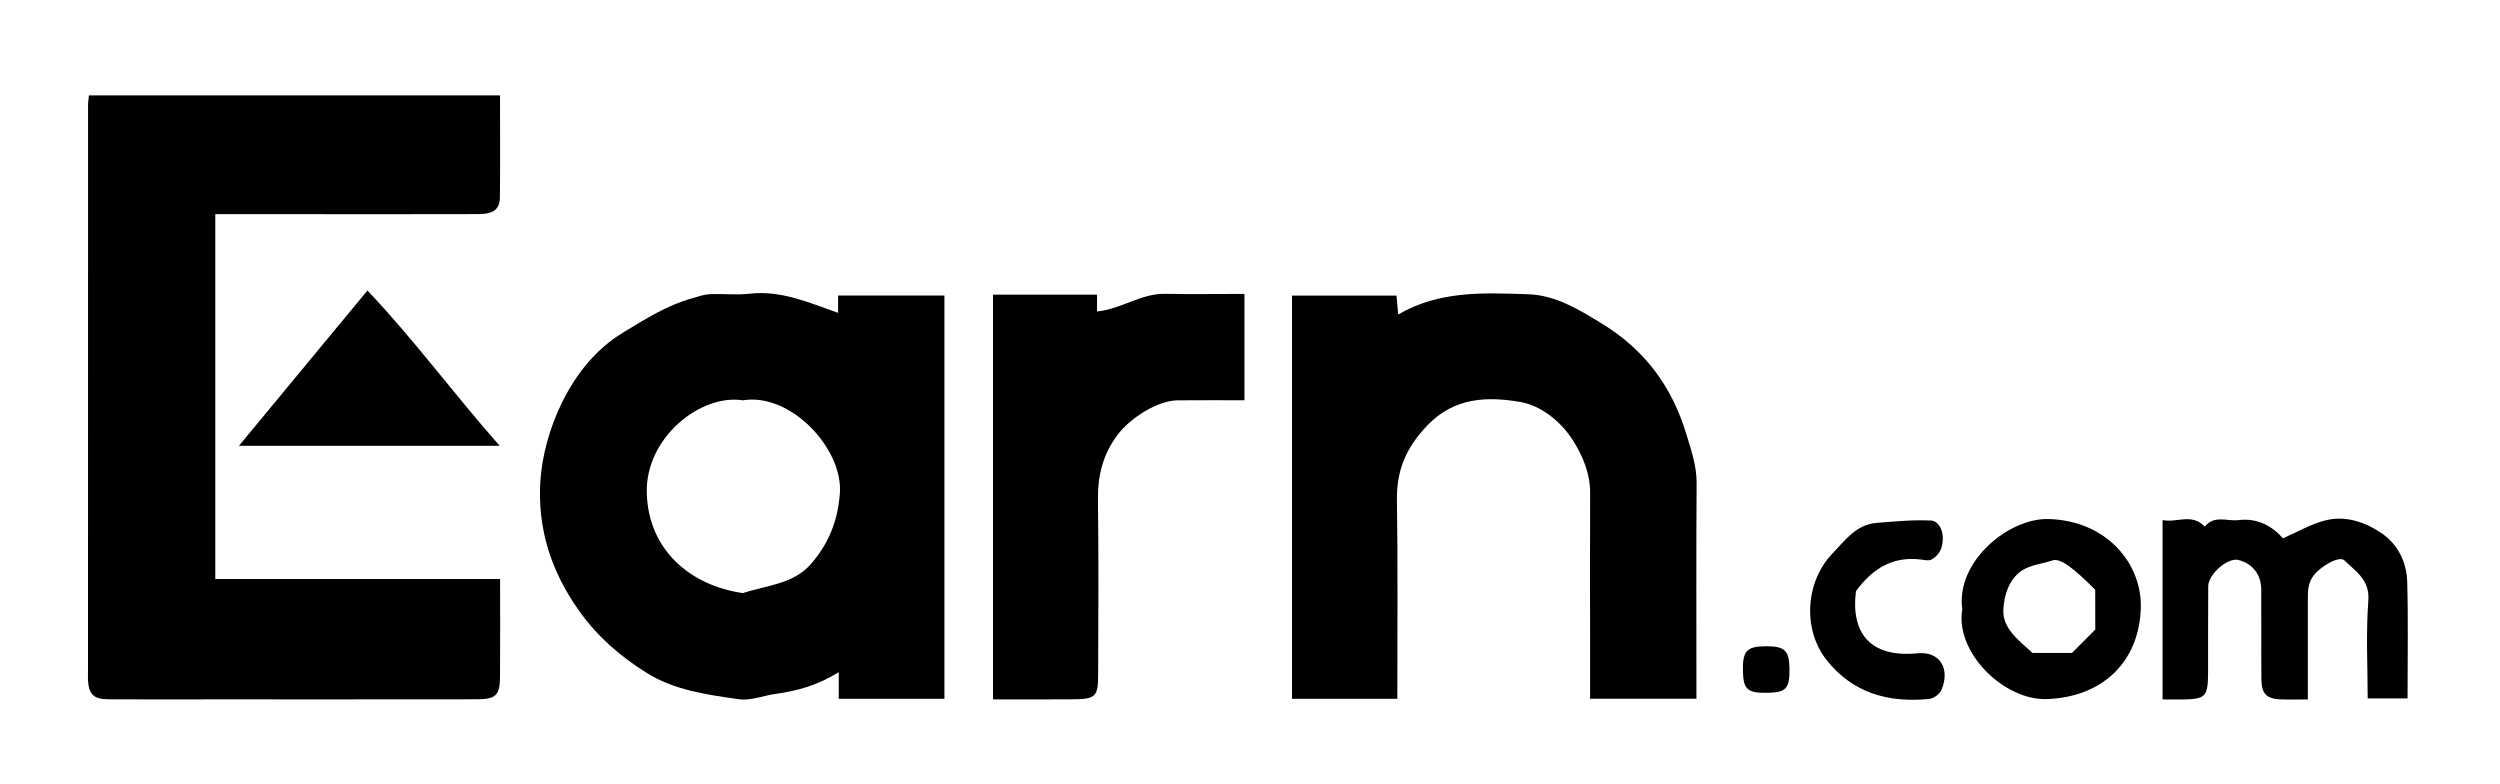 <?xml version="1.0" encoding="utf-8"?>
<!-- Generator: Adobe Illustrator 27.0.0, SVG Export Plug-In . SVG Version: 6.00 Build 0)  -->
<svg version="1.1" id="Layer_1" xmlns="http://www.w3.org/2000/svg" xmlns:xlink="http://www.w3.org/1999/xlink" x="0px" y="0px"
	 viewBox="0 0 376.13 117.9" style="enable-background:new 0 0 376.13 117.9;" xml:space="preserve">
<g>
	<g>
		<path d="M13.38,14.35c20.54,0,40.99,0,61.85,0c0,5.07,0.04,10.18-0.02,15.29c-0.02,1.87-0.94,2.56-3.27,2.57
			c-9,0.03-18,0.01-26.99,0.01c-4.14,0-8.28,0-12.56,0c0,18.31,0,36.43,0,54.89c14.12,0,28.36,0,42.85,0
			c0,5.14,0.03,9.94-0.01,14.74c-0.03,2.77-0.63,3.35-3.5,3.36c-13.33,0.02-26.66,0.01-39.99,0.01c-5.17,0-10.33,0.03-15.5-0.01
			c-2.16-0.02-2.88-0.77-3-2.86c-0.03-0.5,0-1,0-1.5c0-28.33,0-56.65,0.01-84.98C13.24,15.41,13.33,14.94,13.38,14.35z"/>
		<path d="M142.09,105.14c-5.32,0-10.44,0-15.9,0c0-1.33,0-2.56,0-4.01c-3.17,1.96-6.19,2.82-9.52,3.27
			c-1.83,0.25-3.7,1.07-5.59,0.79c-4.77-0.69-9.6-1.33-13.81-3.97c-3.95-2.47-7.36-5.4-10.15-9.33c-4.25-5.97-6.27-12.42-5.82-19.54
			c0.46-7.12,4.34-17.42,12.4-22.29c3.36-2.03,6.57-4.1,10.36-5.16c0.9-0.25,1.8-0.6,2.72-0.64c1.99-0.1,4.01,0.16,5.98-0.07
			c4.74-0.54,8.9,1.32,13.33,2.88c0-0.81,0-1.59,0-2.61c5.4,0,10.63,0,16,0C142.09,64.54,142.09,84.63,142.09,105.14z M111.75,60.23
			c-6.27-1-14.67,5.56-14.44,13.95c0.24,8.62,6.6,13.92,14.44,15.05c3.52-1.15,7.56-1.34,10.19-4.3c2.64-2.98,4.1-6.45,4.42-10.69
			C126.87,67.54,118.97,59.03,111.75,60.23z"/>
		<path d="M210.23,105.14c-5.44,0-10.56,0-15.84,0c0-20.2,0-40.32,0-60.67c5.09,0,10.33,0,15.72,0c0.07,0.77,0.13,1.56,0.25,2.85
			c6.19-3.62,12.89-3.27,19.54-3.05c4.18,0.13,7.76,2.37,11.13,4.43c6.34,3.88,10.48,9.33,12.67,16.58
			c0.72,2.38,1.57,4.77,1.56,7.37c-0.07,10.17-0.03,20.33-0.03,30.5c0,0.63,0,1.25,0,1.98c-5.41,0-10.53,0-16,0c0-3.15,0-6.27,0-9.4
			c0-7.17-0.03-14.33,0.01-21.5c0.02-2.95-1.08-5.59-2.56-7.93c-1.83-2.91-4.88-5.31-7.98-5.83c-4.84-0.82-9.85-0.76-13.96,3.54
			c-3.16,3.3-4.63,6.71-4.57,11.18C210.32,85.02,210.23,94.85,210.23,105.14z"/>
		<path d="M149.4,44.33c5.24,0,10.35,0,15.65,0c0,0.82,0,1.6,0,2.53c3.67-0.37,6.62-2.71,10.2-2.65c3.83,0.07,7.66,0.01,11.98,0.01
			c0,2.58,0,5.18,0,7.78c0,2.64,0,5.28,0,8.22c-3.47,0-6.76-0.02-10.05,0.01c-2.98,0.02-7.08,2.61-8.99,5.13
			c-2.24,2.94-3.04,6.13-3,9.77c0.11,8.82,0.06,17.64,0.03,26.46c-0.01,3.22-0.41,3.59-3.73,3.62c-3.97,0.04-7.95,0.01-12.09,0.01
			C149.4,84.86,149.4,64.64,149.4,44.33z"/>
		<path d="M325.36,105.23c0-9.02,0-17.8,0-26.99c2.1,0.47,4.39-1.09,6.36,0.99c1.41-1.79,3.37-0.77,5.08-0.98
			c2.79-0.34,4.99,0.84,6.68,2.74c2.15-0.94,4.16-2.13,6.34-2.69c3.09-0.79,6.1,0.26,8.6,2c2.37,1.65,3.67,4.33,3.75,7.23
			c0.16,5.8,0.05,11.61,0.05,17.55c-1.98,0-3.77,0-6,0c0-4.84-0.27-9.8,0.1-14.72c0.24-3.14-1.9-4.38-3.58-6.03
			c-0.81-0.8-3.57,0.91-4.57,2.15c-0.93,1.16-0.95,2.34-0.95,3.63c0,4.96,0,9.93,0,15.12c-1.56,0-2.87,0.05-4.17-0.01
			c-2.05-0.1-2.8-0.86-2.82-3.03c-0.04-4.5,0.01-9-0.02-13.49c-0.01-2.29-1.35-3.95-3.49-4.46c-1.55-0.37-4.47,2.14-4.49,3.96
			c-0.04,4.33,0,8.66-0.02,13c-0.02,3.62-0.37,3.98-3.83,4.04C327.43,105.24,326.46,105.23,325.36,105.23z"/>
		<path d="M75.17,67.07c-13.67,0-26.22,0-39.22,0c6.53-7.89,12.79-15.46,19.33-23.36C62.27,51.06,68.03,58.96,75.17,67.07z"/>
		<path d="M295.23,91.66c-1-7.12,6.91-13.71,12.93-13.57c8.82,0.21,14.14,6.76,13.93,13.41c-0.26,8.09-5.75,13.35-14.07,13.68
			C301.53,105.44,294.1,98.16,295.23,91.66z M315.23,88.73c-3.17-3.17-5.22-4.84-6.45-4.41c-1.85,0.64-3.97,0.64-5.5,2.3
			c-1.39,1.5-1.79,3.53-1.87,5.12c-0.14,2.87,2.4,4.65,4.38,6.49c1.98,0,3.96,0,5.95,0c1.16-1.16,2.32-2.33,3.5-3.51
			C315.23,92.75,315.23,90.77,315.23,88.73z"/>
		<path d="M279.23,88.94c-0.78,6.14,2,10.06,9.25,9.35c3.37-0.33,4.96,2.3,3.63,5.48c-0.26,0.63-1.18,1.33-1.86,1.39
			c-6.12,0.6-11.52-0.86-15.49-5.93c-3.56-4.56-3.15-11.71,0.95-15.97c1.88-1.95,3.54-4.33,6.58-4.58c2.76-0.23,5.54-0.5,8.29-0.36
			c0.91,0.05,1.72,1.19,1.72,2.62c0,1.5-0.49,2.54-1.69,3.24c-0.37,0.22-0.99,0.09-1.48,0.02
			C285.01,83.65,281.88,85.32,279.23,88.94z"/>
		<path d="M269.23,100.61c0.04,2.97-0.5,3.57-3.25,3.62c-3.03,0.06-3.67-0.47-3.75-3.13c-0.09-3.17,0.55-3.87,3.5-3.87
			C268.53,97.23,269.2,97.87,269.23,100.61z"/>
	</g>
</g>
</svg>
